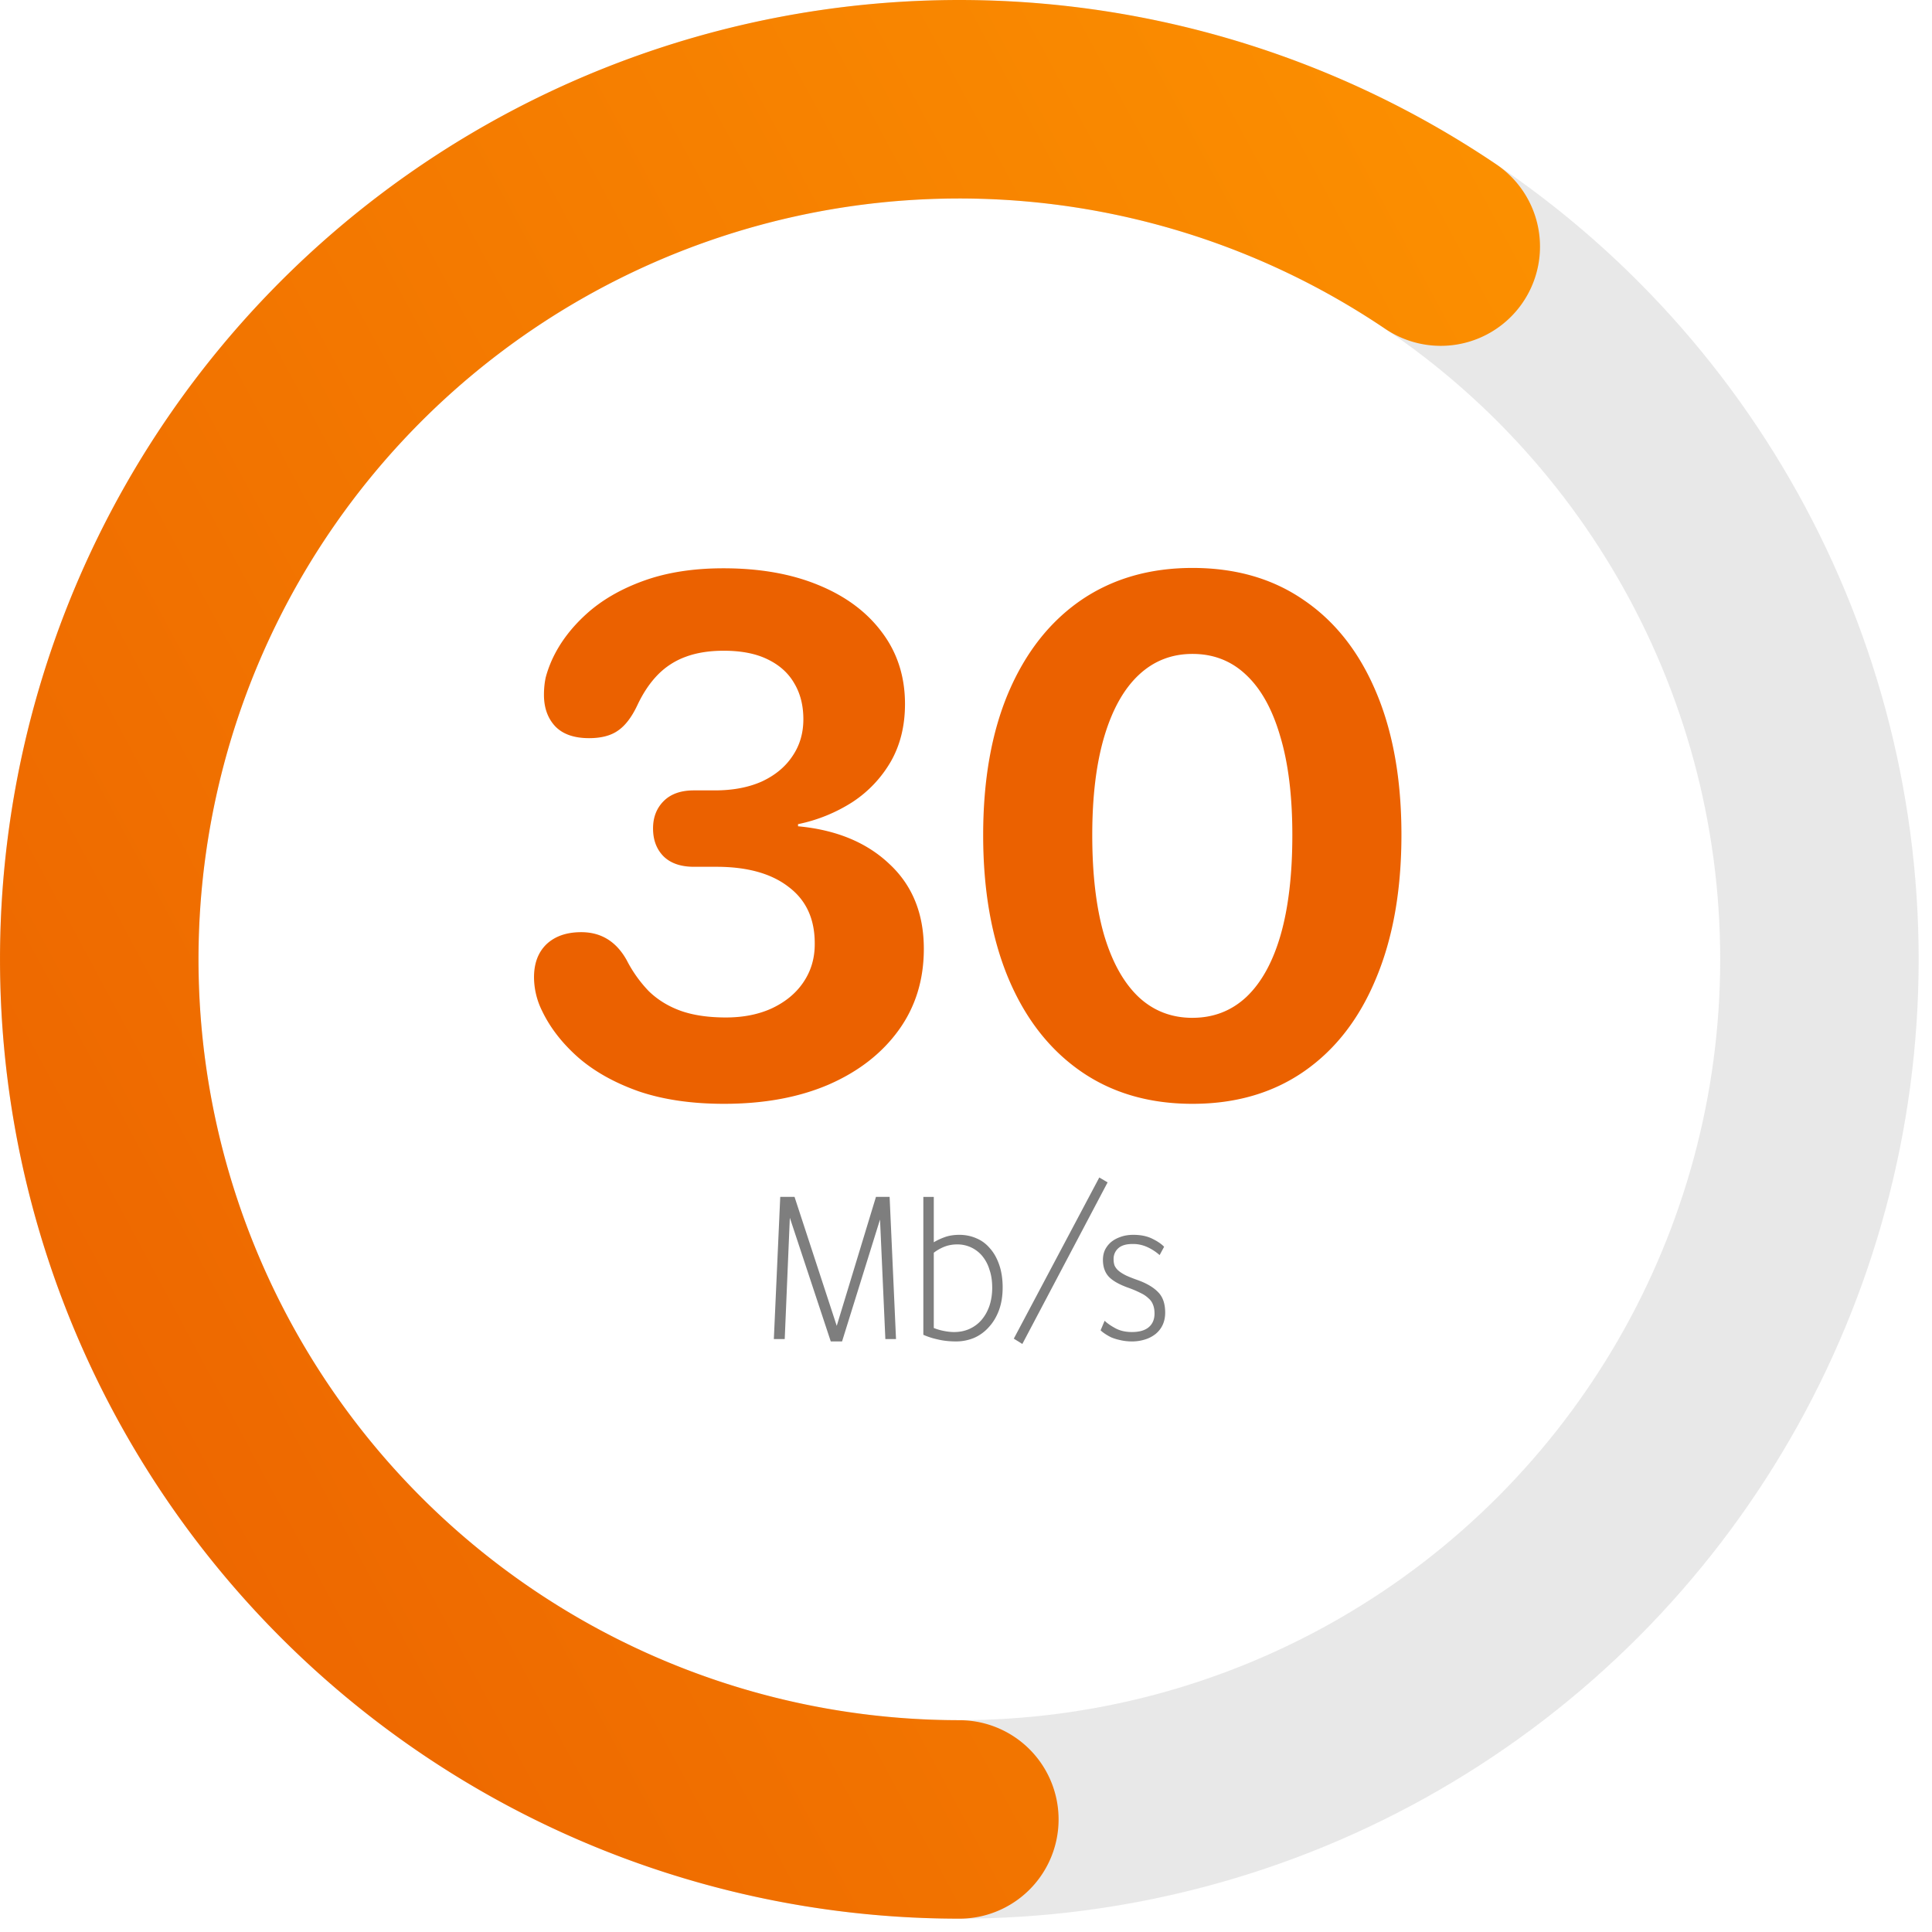 <svg xmlns="http://www.w3.org/2000/svg" width="116" height="116" fill="none" viewBox="0 0 116 116"><g filter="url(#a)" opacity=".35"><circle cx="57.6" cy="57.6" r="51.641" stroke="#BEBEBE" stroke-width="11.917"/></g><g filter="url(#b)"><path stroke="url(#c)" stroke-linecap="round" stroke-width="11.917" d="M57.6 109.241a51.641 51.641 0 1 1 28.905-94.435"/></g><g filter="url(#d)"><path fill="#EB6100" d="M43.477 66.275c-1.949 0-3.655-.25-5.12-.747-1.451-.512-2.66-1.188-3.628-2.027-.967-.854-1.692-1.785-2.176-2.795a4.57 4.57 0 0 1-.49-2.027c0-.84.248-1.5.746-1.984.512-.484 1.21-.726 2.091-.726 1.195 0 2.105.562 2.731 1.686a7.8 7.8 0 0 0 1.323 1.856c.526.512 1.16.903 1.899 1.173.754.27 1.664.406 2.73.406 1.053 0 1.978-.185 2.775-.555.81-.384 1.436-.903 1.877-1.557.455-.669.683-1.43.683-2.283.014-1.494-.505-2.639-1.558-3.435-1.038-.811-2.489-1.217-4.352-1.217h-1.345c-.782 0-1.386-.206-1.813-.618-.427-.427-.64-.989-.64-1.686 0-.668.213-1.216.64-1.643.427-.427 1.031-.64 1.813-.64h1.26c1.08 0 2.02-.178 2.816-.533.796-.37 1.408-.875 1.835-1.515.44-.64.661-1.38.661-2.22 0-.838-.185-1.564-.555-2.175-.355-.612-.889-1.089-1.6-1.43-.697-.341-1.572-.512-2.624-.512-.868 0-1.629.12-2.283.363a4.477 4.477 0 0 0-1.686 1.088c-.47.483-.875 1.088-1.216 1.813-.341.726-.733 1.238-1.173 1.536-.427.3-1.003.449-1.729.449-.896 0-1.571-.235-2.027-.705-.455-.483-.682-1.116-.682-1.898 0-.37.035-.719.106-1.046.086-.327.207-.668.363-1.024.455-1.01 1.145-1.934 2.07-2.774.924-.839 2.076-1.508 3.456-2.005 1.38-.498 2.973-.747 4.78-.747 2.176 0 4.075.334 5.696 1.003 1.636.668 2.909 1.614 3.82 2.837.924 1.224 1.386 2.66 1.386 4.31 0 1.309-.284 2.461-.853 3.457a7.24 7.24 0 0 1-2.305 2.432 9.617 9.617 0 0 1-3.264 1.323v.128c2.29.213 4.118.967 5.483 2.262 1.38 1.28 2.07 2.98 2.07 5.099 0 1.863-.505 3.492-1.515 4.886-1.01 1.394-2.41 2.482-4.203 3.264-1.792.769-3.883 1.153-6.273 1.153Zm28.121 0c-2.603 0-4.843-.655-6.72-1.963-1.878-1.309-3.322-3.165-4.332-5.57-1.01-2.417-1.515-5.283-1.515-8.598 0-3.314.505-6.166 1.515-8.555 1.024-2.404 2.475-4.253 4.353-5.548 1.891-1.294 4.125-1.941 6.7-1.941 2.602 0 4.835.647 6.699 1.941 1.877 1.28 3.321 3.122 4.331 5.526 1.01 2.39 1.515 5.242 1.515 8.556 0 3.314-.505 6.18-1.515 8.599-.996 2.418-2.432 4.281-4.31 5.59-1.877 1.308-4.118 1.963-6.72 1.963Zm0-5.164c1.266 0 2.347-.42 3.243-1.259.897-.853 1.58-2.09 2.049-3.712.469-1.636.704-3.634.704-5.996 0-2.347-.242-4.324-.726-5.931-.47-1.622-1.152-2.852-2.048-3.691-.882-.84-1.956-1.26-3.222-1.26-1.251 0-2.325.42-3.222 1.26-.896.839-1.586 2.07-2.07 3.69-.483 1.622-.725 3.6-.725 5.932 0 2.347.235 4.339.704 5.974.484 1.636 1.174 2.88 2.07 3.734.896.84 1.977 1.26 3.243 1.26Z"/></g><g filter="url(#e)"><path fill="#7E7E7E" d="m49.88 80.54-2.457-7.423-.307 7.283h-.653l.384-8.538h.858l2.534 7.744 2.355-7.744h.82l.384 8.538h-.64l-.32-7.18-2.279 7.32h-.678Zm10.32-3.225c0 .495-.072.943-.217 1.344-.145.393-.345.73-.601 1.011-.248.282-.542.5-.884.653a2.785 2.785 0 0 1-1.1.218c-.41 0-.786-.043-1.127-.128a4.338 4.338 0 0 1-.832-.27v-8.28h.627v2.726c.18-.111.397-.214.653-.308.256-.093.55-.14.883-.14.359 0 .696.068 1.012.204.315.129.588.329.819.602.239.265.426.597.563.998.136.393.205.85.205 1.37Zm-.627-.013c0-.4-.055-.76-.166-1.075a2.344 2.344 0 0 0-.435-.82 1.938 1.938 0 0 0-.666-.511 1.943 1.943 0 0 0-.832-.18c-.281 0-.542.048-.78.142-.23.093-.44.213-.628.358v4.518c.188.077.393.137.615.18.222.042.422.064.601.064.342 0 .653-.064.935-.192.281-.129.52-.308.717-.538.204-.239.362-.52.473-.845.111-.333.167-.7.167-1.1Zm1.809 3.392-.512-.32 5.133-9.676.499.294-5.12 9.702Zm8.577-1.881c0 .273-.051.52-.154.742a1.539 1.539 0 0 1-.422.538 1.9 1.9 0 0 1-.64.332 2.54 2.54 0 0 1-.78.116c-.248 0-.479-.026-.692-.077a2.991 2.991 0 0 1-.55-.166 3.265 3.265 0 0 1-.397-.23 1.847 1.847 0 0 1-.243-.193l.243-.576c.145.145.358.294.64.448.282.154.614.23.998.23.435 0 .768-.093.999-.281.239-.196.358-.474.358-.832 0-.205-.03-.38-.09-.525a.902.902 0 0 0-.268-.384 1.703 1.703 0 0 0-.474-.32 6.005 6.005 0 0 0-.717-.307c-.554-.196-.951-.418-1.19-.666-.24-.256-.358-.597-.358-1.024 0-.205.038-.397.115-.576a1.48 1.48 0 0 1 .358-.473c.162-.137.354-.243.576-.32.23-.086.49-.128.78-.128.436 0 .811.076 1.127.23.316.154.555.316.717.487l-.269.499a2.978 2.978 0 0 0-.755-.487 2.035 2.035 0 0 0-.87-.179c-.384 0-.67.085-.858.256a.843.843 0 0 0-.281.653c0 .154.02.286.064.397a.9.9 0 0 0 .243.307c.11.094.26.188.448.281.187.086.426.18.716.282.538.196.943.44 1.216.73.273.281.41.687.41 1.216Z"/></g><defs><filter id="a" width="258.207" height="258.207" x="-71.503" y="-71.503" color-interpolation-filters="sRGB" filterUnits="userSpaceOnUse"><feFlood flood-opacity="0" result="BackgroundImageFix"/><feGaussianBlur in="BackgroundImageFix" stdDeviation="35.752"/><feComposite in2="SourceAlpha" operator="in" result="effect1_backgroundBlur_2569_19043"/><feBlend in="SourceGraphic" in2="effect1_backgroundBlur_2569_19043" result="shape"/></filter><filter id="b" width="235.471" height="258.207" x="-71.503" y="-71.503" color-interpolation-filters="sRGB" filterUnits="userSpaceOnUse"><feFlood flood-opacity="0" result="BackgroundImageFix"/><feGaussianBlur in="BackgroundImageFix" stdDeviation="35.752"/><feComposite in2="SourceAlpha" operator="in" result="effect1_backgroundBlur_2569_19043"/><feBlend in="SourceGraphic" in2="effect1_backgroundBlur_2569_19043" result="shape"/></filter><filter id="d" width="195.088" height="175.182" x="-39.441" y="-37.404" color-interpolation-filters="sRGB" filterUnits="userSpaceOnUse"><feFlood flood-opacity="0" result="BackgroundImageFix"/><feGaussianBlur in="BackgroundImageFix" stdDeviation="35.752"/><feComposite in2="SourceAlpha" operator="in" result="effect1_backgroundBlur_2569_19043"/><feBlend in="SourceGraphic" in2="effect1_backgroundBlur_2569_19043" result="shape"/></filter><filter id="e" width="166.503" height="153.004" x="-25.041" y="-.806" color-interpolation-filters="sRGB" filterUnits="userSpaceOnUse"><feFlood flood-opacity="0" result="BackgroundImageFix"/><feGaussianBlur in="BackgroundImageFix" stdDeviation="35.752"/><feComposite in2="SourceAlpha" operator="in" result="effect1_backgroundBlur_2569_19043"/><feBlend in="SourceGraphic" in2="effect1_backgroundBlur_2569_19043" result="shape"/></filter><linearGradient id="c" x1="115.2" x2="-19.196" y1="0" y2="72.328" gradientUnits="userSpaceOnUse"><stop stop-color="#F90"/><stop offset="1" stop-color="#EB6100"/></linearGradient></defs></svg>